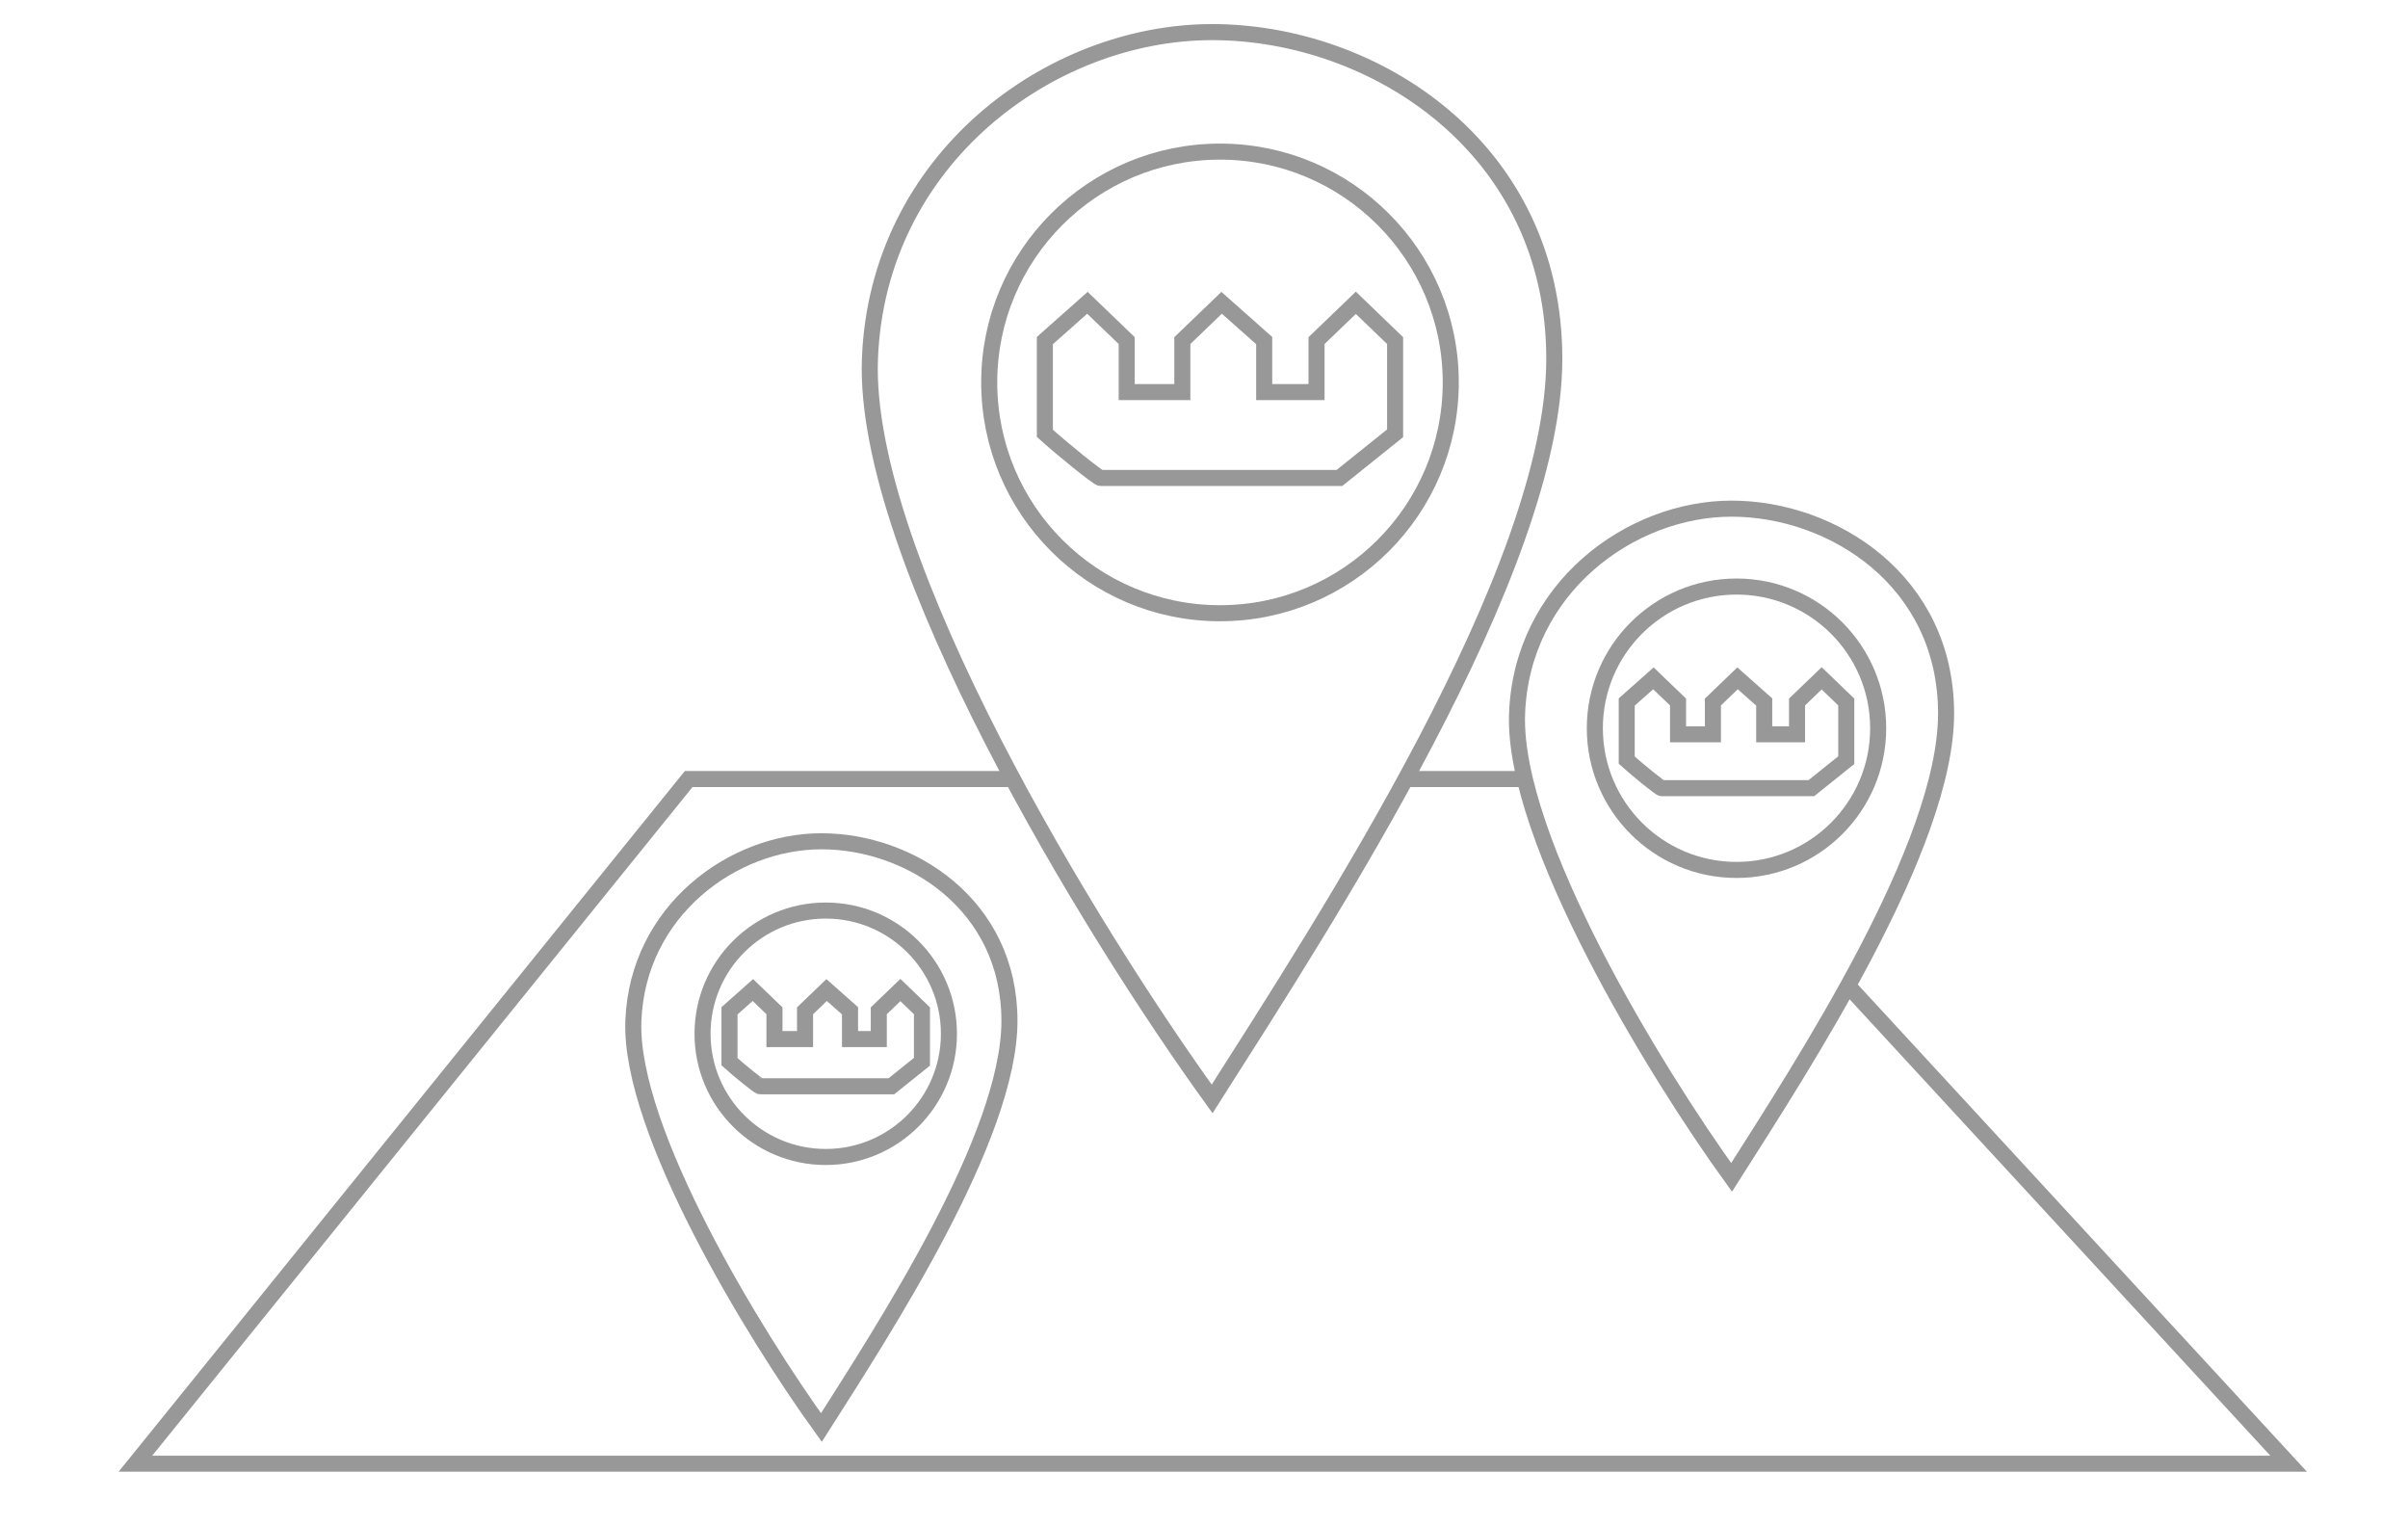 <svg width="150" height="95" viewBox="0 0 150 95" fill="none" xmlns="http://www.w3.org/2000/svg">
<rect width="150" height="95" fill="none"/>
<path d="M63.095 48.52H42.899L8.435 91.162H142.565L115.041 61.312" stroke="#989898"/>
<path d="M87.517 48.52H94.883" stroke="#989898"/>
<path d="M54.19 22.352C53.717 34.803 68.006 58.068 75.506 68.443C82.611 57.27 96.821 35.521 96.821 22.352C96.821 9.183 85.571 2 75.506 2C65.44 2 54.664 9.901 54.19 22.352Z" stroke="#989898"/>
<circle cx="75.996" cy="23.818" r="14.375" stroke="#989898"/>
<path d="M68.553 29.767C68.39 29.767 66.107 27.914 65.087 26.987V21.212L67.738 18.859L70.185 21.212V24.42H73.651V21.212L76.098 18.859L78.749 21.212V24.42H82.011V21.212L84.458 18.859L86.904 21.212V26.987L83.438 29.767H68.553Z" stroke="#989898"/>
<path d="M94.502 44.437C94.206 52.242 103.163 66.826 107.864 73.329C112.318 66.325 121.226 52.692 121.226 44.437C121.226 36.182 114.174 31.68 107.864 31.68C101.554 31.68 94.799 36.633 94.502 44.437Z" stroke="#989898"/>
<circle cx="108.171" cy="45.356" r="8.825" stroke="#989898"/>
<path d="M103.506 49.086C103.404 49.086 101.972 47.924 101.333 47.343V43.722L102.995 42.248L104.529 43.722V45.734H106.702V43.722L108.235 42.248L109.897 43.722V45.734H111.942V43.722L113.476 42.248L115.009 43.722V47.343L112.837 49.086H103.506Z" stroke="#989898"/>
<path d="M39.454 63.58C39.194 70.422 47.046 83.207 51.167 88.909C55.072 82.768 62.881 70.817 62.881 63.58C62.881 56.343 56.699 52.396 51.167 52.396C45.636 52.396 39.714 56.738 39.454 63.58Z" stroke="#989898"/>
<circle cx="51.437" cy="64.385" r="7.674" stroke="#989898"/>
<path d="M47.347 67.655C47.257 67.655 46.002 66.636 45.442 66.127V62.954L46.899 61.661L48.243 62.954V64.717H50.148V62.954L51.493 61.661L52.95 62.954V64.717H54.742V62.954L56.087 61.661L57.431 62.954V66.127L55.527 67.655H47.347Z" stroke="#989898"/>
</svg>
